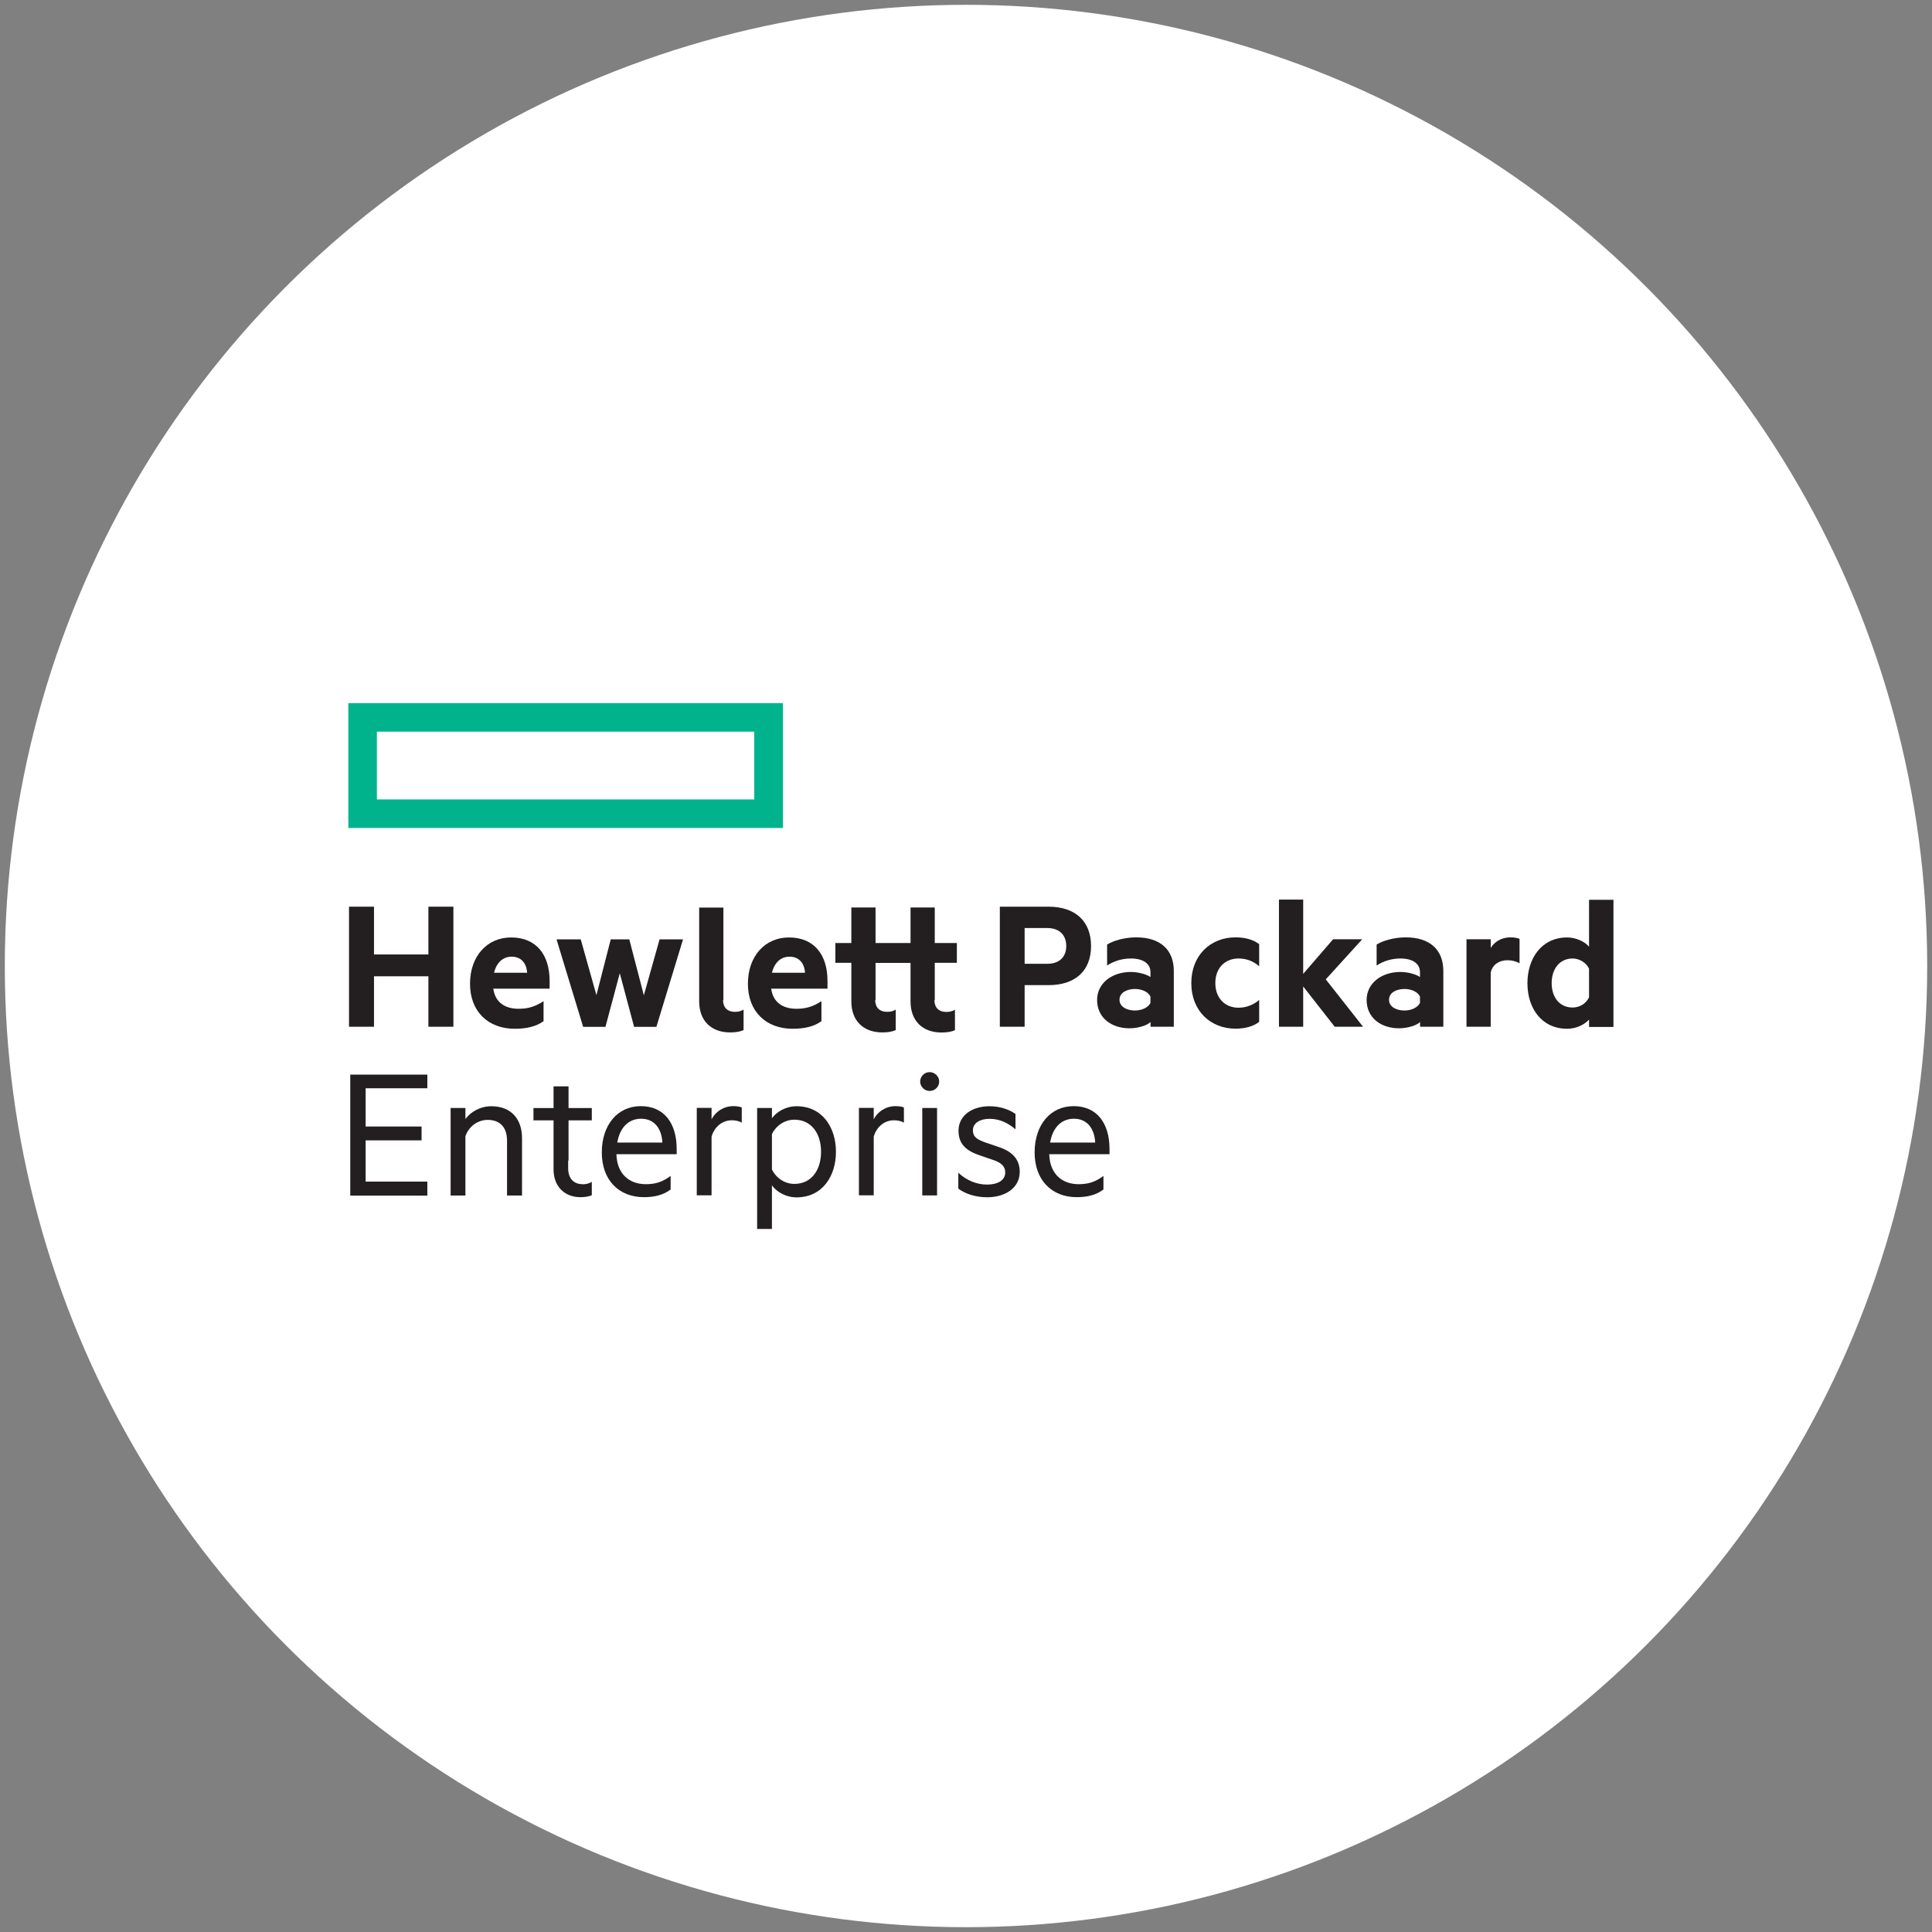 <?xml version="1.0" encoding="UTF-8"?><svg id="Layer_1" xmlns="http://www.w3.org/2000/svg" viewBox="0 0 201 201"><rect x="0" y="0" width="201" height="201" fill="#808080" stroke="none"/><defs><style>.cls-1{fill:#fff;}.cls-2{fill:#231f20;}.cls-3{fill:#00b38c;}</style></defs><circle class="cls-1" cx="100.5" cy="100.5" r="100"/><g><path class="cls-3" d="M81.45,86.14H36.24v-12.99h45.22v12.99Zm-42.25-2.97h39.27v-7.05H39.21v7.05Z"/><g><path class="cls-2" d="M47.17,94.33v12.49h-2.6v-5.25h-5.66v5.25h-2.6v-12.49h2.6v4.97h5.66v-4.97h2.6Z"/><path class="cls-2" d="M51.32,102.85c.2,1.49,1.28,2.1,2.63,2.1,1,0,1.71-.22,2.6-.79v2.08c-.75,.55-1.77,.79-2.99,.79-2.77,0-4.66-1.79-4.66-4.68s1.79-4.82,4.27-4.82c2.65,0,4.01,1.83,4.01,4.52v.81h-5.86Zm.08-1.65h3.44c-.06-.98-.61-1.67-1.61-1.67-.83,0-1.55,.53-1.83,1.67Z"/><path class="cls-2" d="M66.99,103.53l1.63-5.8h2.44l-2.77,9.1h-2.32l-1.49-5.58-1.49,5.58h-2.32l-2.77-9.1h2.52l1.63,5.8,1.49-5.8h1.93l1.51,5.8Z"/><path class="cls-2" d="M80.23,102.85c.2,1.49,1.28,2.1,2.63,2.1,1,0,1.71-.22,2.6-.79v2.08c-.75,.55-1.77,.79-2.99,.79-2.77,0-4.66-1.79-4.66-4.68s1.79-4.82,4.27-4.82c2.65,0,4.01,1.83,4.01,4.52v.81h-5.86Zm.08-1.65h3.44c-.06-.98-.61-1.67-1.61-1.67-.83,0-1.55,.53-1.83,1.67Z"/><path class="cls-2" d="M106.6,102.49v4.33h-2.58v-12.49h5.09c2.65,0,4.4,1.42,4.4,4.09s-1.75,4.07-4.4,4.07h-2.5Zm2.34-5.94h-2.34v3.72h2.34c1.34,0,1.99-.77,1.99-1.85s-.65-1.87-1.99-1.87Z"/><path class="cls-2" d="M119.69,101.14c0-.88-.75-1.42-2.03-1.42-.92,0-1.77,.26-2.48,.73v-2.18c.65-.41,1.83-.75,3.03-.75,2.5,0,3.91,1.28,3.91,3.5v5.8h-2.42v-.49c-.31,.31-1.2,.65-2.2,.65-1.83,0-3.36-1.06-3.36-2.95,0-1.73,1.53-2.91,3.52-2.91,.79,0,1.67,.26,2.03,.53v-.51Zm0,2.54c-.22-.49-.9-.79-1.61-.79-.79,0-1.61,.35-1.61,1.12s.81,1.12,1.61,1.12c.71,0,1.38-.31,1.61-.79v-.65Z"/><path class="cls-2" d="M128.54,97.52c.92,0,1.81,.2,2.46,.71v2.3c-.61-.55-1.34-.81-2.16-.81-1.34,0-2.4,.94-2.4,2.56s1.06,2.56,2.4,2.56c.81,0,1.55-.28,2.16-.81v2.28c-.65,.51-1.55,.71-2.46,.71-2.58,0-4.6-1.83-4.6-4.74s2.01-4.76,4.6-4.76Z"/><path class="cls-2" d="M141.81,106.82h-2.95l-3.28-4.19v4.19h-2.52v-13.23h2.52v7.73l3.11-3.6h3.03l-3.79,4.17,3.87,4.92Z"/><path class="cls-2" d="M147.73,101.14c0-.88-.75-1.42-2.03-1.42-.92,0-1.77,.26-2.48,.73v-2.18c.65-.41,1.83-.75,3.03-.75,2.5,0,3.91,1.28,3.91,3.5v5.8h-2.42v-.49c-.31,.31-1.2,.65-2.2,.65-1.83,0-3.36-1.06-3.36-2.95,0-1.73,1.53-2.91,3.52-2.91,.79,0,1.67,.26,2.03,.53v-.51Zm0,2.54c-.22-.49-.9-.79-1.61-.79-.79,0-1.61,.35-1.61,1.12s.81,1.12,1.61,1.12c.71,0,1.38-.31,1.61-.79v-.65Z"/><path class="cls-2" d="M158.08,100.21c-.35-.2-.79-.31-1.26-.31-.85,0-1.55,.45-1.73,1.28v5.64h-2.52v-9.1h2.52v.9c.39-.65,1.14-1.1,2.04-1.1,.43,0,.81,.08,.96,.16v2.52Z"/><path class="cls-2" d="M165.32,106.07c-.41,.49-1.3,.96-2.28,.96-2.65,0-4.13-2.14-4.13-4.74s1.49-4.76,4.13-4.76c.98,0,1.87,.47,2.28,.96v-4.88h2.54v13.23h-2.54v-.75Zm0-5.29c-.28-.61-.98-1.06-1.71-1.06-1.36,0-2.18,1.1-2.18,2.56s.81,2.54,2.18,2.54c.75,0,1.42-.43,1.71-1.06v-2.99Z"/><path class="cls-2" d="M76.46,105.27c-.76,0-1.22-.42-1.24-1.22h.04v-9.63h-2.52v9.75c0,2.06,1.28,3.24,3.22,3.24,.59,0,1.04-.08,1.4-.24v-2.14c-.26,.18-.59,.24-.9,.24Z"/><path class="cls-2" d="M97.25,100.17h2.3v-2.06h-2.3v-3.7h-2.52v3.7h-3.64v-3.7h-2.52v3.7h-1.66v2.06h1.66v4c0,2.06,1.28,3.24,3.22,3.24,.59,0,1.04-.08,1.4-.24v-2.14c-.26,.18-.59,.24-.9,.24-.76,0-1.22-.42-1.24-1.22h.04v-3.87h3.64v4c0,2.06,1.28,3.24,3.22,3.24,.59,0,1.04-.08,1.4-.24v-2.14c-.26,.18-.59,.24-.9,.24-.76,0-1.22-.42-1.24-1.22h.04v-3.87Z"/></g><g><path class="cls-2" d="M44.46,111.78v1.44h-6.42v3.98h5.82v1.44h-5.82v4.29h6.42v1.46h-8.02v-12.59h8.02Z"/><path class="cls-2" d="M46.88,115.27h1.54v1.15c.53-.72,1.52-1.33,2.69-1.33,2.07,0,3.2,1.33,3.2,3.32v5.97h-1.56v-5.72c0-1.27-.64-2.15-2.01-2.15-1.07,0-1.99,.72-2.32,1.7v6.17h-1.54v-9.1Z"/><path class="cls-2" d="M64.13,120.08c.06,2.11,1.39,3.12,3.06,3.12,1.03,0,1.76-.25,2.58-.86v1.41c-.74,.57-1.68,.8-2.77,.8-2.62,0-4.39-1.78-4.39-4.65s1.64-4.82,4.06-4.82,3.73,1.78,3.73,4.45v.55h-6.27Zm.08-1.21h4.7c-.06-1.33-.74-2.48-2.21-2.48-1.21,0-2.19,.8-2.48,2.48Z"/><path class="cls-2" d="M77.17,116.8c-.25-.16-.64-.25-1.03-.25-.96,0-1.8,.64-2.11,1.7v6.11h-1.54v-9.1h1.54v1.19c.39-.78,1.25-1.37,2.26-1.37,.39,0,.72,.06,.88,.14v1.58Z"/><path class="cls-2" d="M80.31,127.86h-1.54v-12.59h1.54v1.07c.47-.66,1.44-1.25,2.56-1.25,2.69,0,4.1,2.21,4.1,4.74s-1.41,4.74-4.1,4.74c-1.13,0-2.09-.59-2.56-1.25v4.55Zm0-6.19c.47,.94,1.37,1.5,2.34,1.5,1.74,0,2.77-1.41,2.77-3.34s-1.03-3.34-2.77-3.34c-.96,0-1.87,.55-2.34,1.5v3.69Z"/><path class="cls-2" d="M94.04,116.8c-.25-.16-.64-.25-1.03-.25-.96,0-1.8,.64-2.11,1.7v6.11h-1.54v-9.1h1.54v1.19c.39-.78,1.25-1.37,2.26-1.37,.39,0,.72,.06,.88,.14v1.58Z"/><path class="cls-2" d="M96.71,113.5c-.53,0-.98-.45-.98-.98s.45-.98,.98-.98,1,.43,1,.98-.45,.98-1,.98Zm.78,10.87h-1.54v-9.1h1.54v9.1Z"/><path class="cls-2" d="M99.7,122.01c.84,.78,1.89,1.23,2.99,1.23,1,0,1.89-.37,1.89-1.27,0-.68-.51-1.05-1.31-1.31l-1.25-.43c-1.37-.45-2.3-1.11-2.3-2.58,0-1.6,1.41-2.56,3.22-2.56,1.03,0,1.97,.29,2.71,.8v1.6c-.76-.64-1.6-1.09-2.71-1.09-.94,0-1.72,.41-1.72,1.19,0,.74,.49,.98,1.35,1.29l1.39,.47c1.37,.47,2.13,1.27,2.13,2.56,0,1.68-1.5,2.65-3.4,2.65-1.19,0-2.32-.37-2.99-.9v-1.64Z"/><path class="cls-2" d="M109.16,120.08c.06,2.11,1.39,3.12,3.06,3.12,1.03,0,1.76-.25,2.58-.86v1.41c-.74,.57-1.68,.8-2.77,.8-2.62,0-4.39-1.78-4.39-4.65s1.64-4.82,4.06-4.82,3.73,1.78,3.73,4.45v.55h-6.27Zm.08-1.21h4.7c-.06-1.33-.74-2.48-2.21-2.48-1.21,0-2.19,.8-2.48,2.48Z"/><path class="cls-2" d="M60.61,123.2c-.9,0-1.5-.57-1.5-1.66v-.79h.04v-4.19h2.42v-1.28h-2.42v-2.26h-1.56v2.26h-2.09v1.28h2.09v5.1c0,1.82,1.19,2.89,2.79,2.89,.49,0,.84-.06,1.19-.2v-1.39c-.29,.18-.64,.25-.96,.25Z"/></g></g></svg>